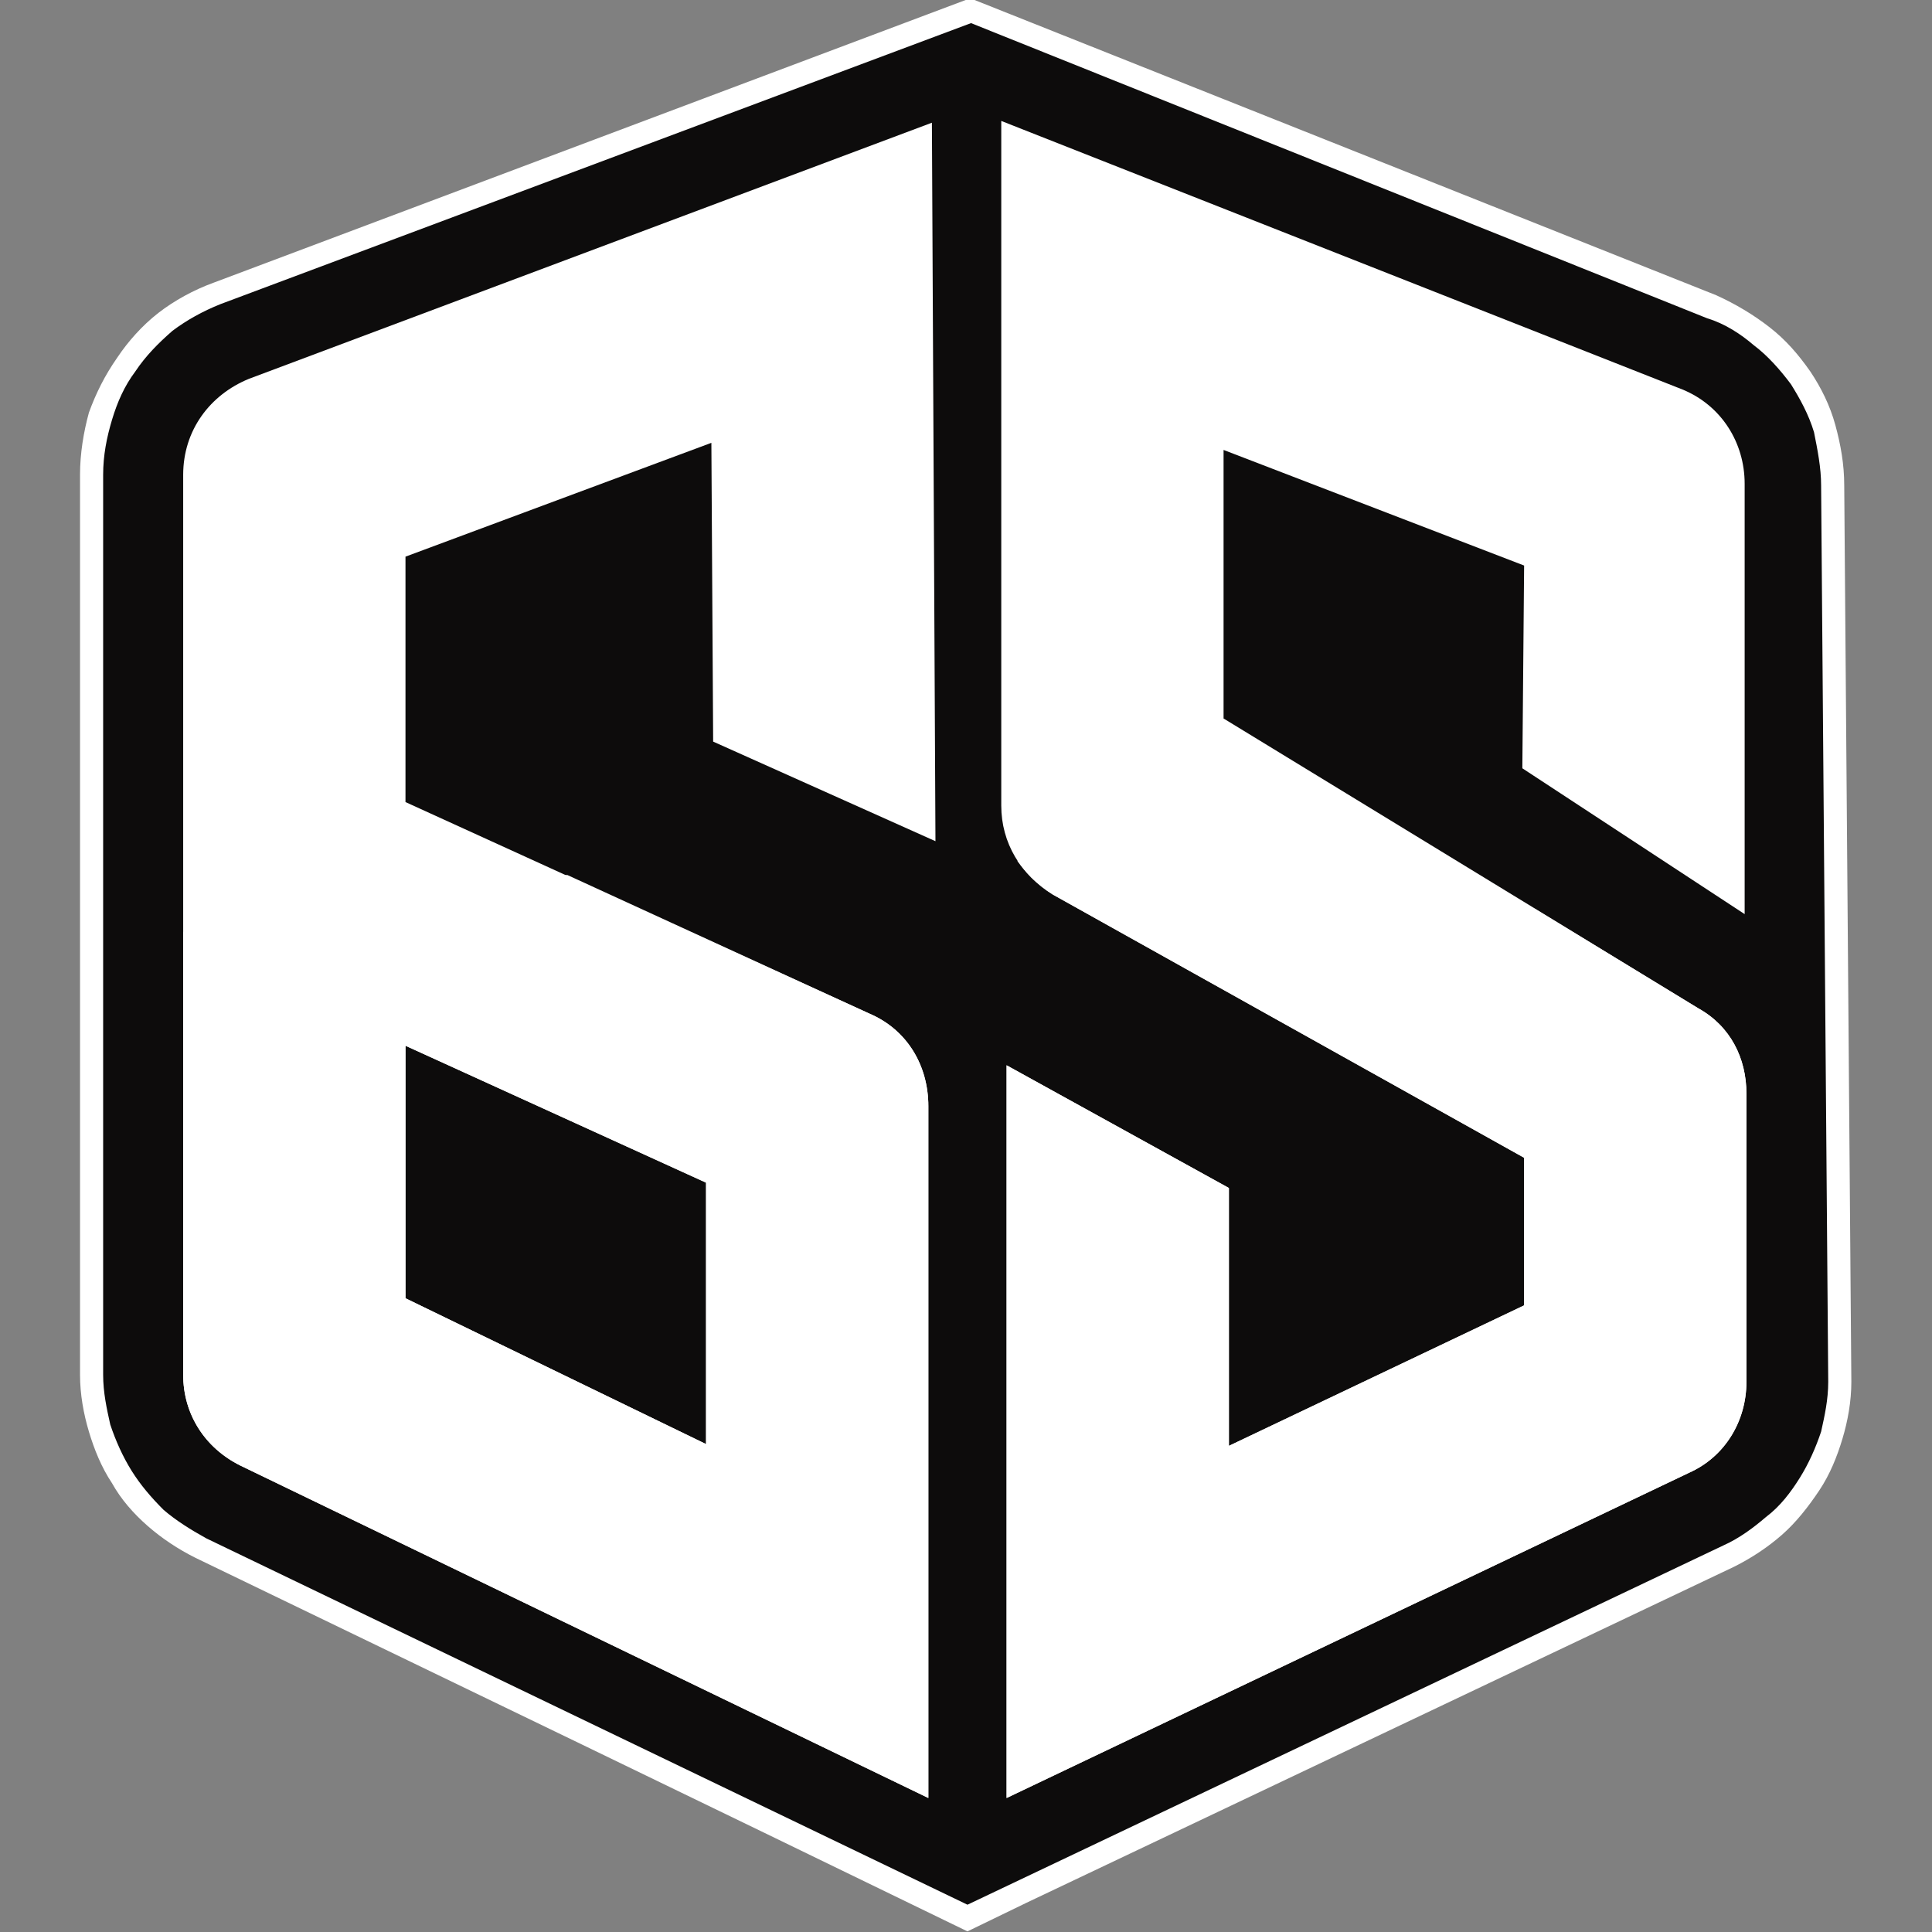 <?xml version="1.0" encoding="UTF-8" standalone="no"?><!DOCTYPE svg PUBLIC "-//W3C//DTD SVG 1.1//EN" "http://www.w3.org/Graphics/SVG/1.1/DTD/svg11.dtd"><svg width="100%" height="100%" viewBox="0 0 2084 2084" version="1.1" xmlns="http://www.w3.org/2000/svg" xmlns:xlink="http://www.w3.org/1999/xlink" xml:space="preserve" xmlns:serif="http://www.serif.com/" style="fill-rule:evenodd;clip-rule:evenodd;stroke-linejoin:round;stroke-miterlimit:2;"><rect x="0" y="0" width="2084" height="2084" fill="#808080" stroke="none"/><rect id="Mesa-de-trabajo2" serif:id="Mesa de trabajo2" x="0" y="0" width="2083.33" height="2083.33" style="fill:none;"/><clipPath id="_clip1"><rect x="0" y="0" width="2083.33" height="2083.33"/></clipPath><g clip-path="url(#_clip1)"><g><path d="M437.383,1128l0,272.406l324.202,157.304l0,-281.999l-324.202,-147.711Zm1218.16,-289.675l-0,-218.692l-335.714,-134.285l0,289.672l512.202,312.693c34.53,19.183 51.798,53.713 51.798,92.08l0,310.776c0,42.201 -23.023,80.569 -61.388,97.835l-736.651,351.06l0,-790.363l239.796,132.365l0,278.16l318.445,-151.546l0,-159.223l-508.364,-283.918c-34.529,-21.104 -55.631,-55.633 -55.631,-95.92l-0,-738.567l746.241,299.265c42.203,17.263 69.061,55.631 69.061,101.672l-1.919,464.24l-237.876,-157.304Zm-886.281,-38.365l-1.919,-322.286l-329.957,122.777l0,264.73l500.691,228.287c40.287,17.266 63.305,55.633 63.305,99.755l-0,746.241l-742.403,-358.734c-38.368,-19.185 -61.388,-55.631 -61.388,-97.836l-0,-970.688c-0,-47.96 28.775,-86.327 70.98,-103.593l736.649,-276.244l3.835,775.018l-239.793,-107.427Z" style="fill:#fff;fill-rule:nonzero;"/><path d="M1101.13,2041.13l-57.552,28.776l-55.631,-28.776l-771.181,-372.162c-36.448,-17.263 -65.223,-42.205 -86.325,-74.816c-19.185,-32.613 -30.694,-70.978 -30.694,-111.265l-0,-970.687c-0,-44.124 13.428,-84.409 36.449,-118.94c23.02,-34.53 57.55,-61.386 97.836,-76.733l748.16,-280.082l65.224,-24.938l55.631,23.021l742.405,297.346c40.285,15.347 72.898,42.205 95.918,74.814c23.021,34.534 34.532,74.818 34.532,117.021l7.671,966.854c0,40.284 -11.509,78.652 -32.61,111.263c-19.185,32.613 -49.877,59.469 -86.326,76.733l-763.507,362.571Z" style="fill:#0d0c0c;"/><path d="M1043.58,2054.56l815.303,-387.509c17.266,-7.671 32.611,-19.185 46.041,-30.694c15.345,-11.511 26.856,-26.854 36.449,-42.203c9.592,-15.347 17.263,-32.613 23.02,-49.879c3.836,-17.264 7.674,-34.53 7.674,-53.712l-7.674,-966.852c0,-19.182 -3.838,-38.367 -7.673,-57.55c-5.755,-19.187 -15.347,-36.451 -24.94,-51.798c-11.511,-15.345 -24.939,-30.694 -40.286,-42.203c-13.428,-11.509 -30.692,-23.018 -49.877,-28.775l-794.199,-318.448l-809.548,303.101c-19.185,7.673 -36.448,17.266 -51.795,28.775c-15.347,13.43 -28.775,26.856 -40.287,44.122c-11.509,15.349 -19.182,32.613 -24.937,51.796c-5.755,19.185 -9.593,38.367 -9.593,59.471l0,970.687c0,19.183 3.838,36.449 7.674,53.715c5.755,17.266 13.428,34.53 23.021,49.877c9.592,15.344 21.101,28.775 34.531,42.203c13.429,11.509 28.773,21.104 46.042,30.696l821.054,395.18Zm63.307,-1.918l-63.307,30.691c-276.244,-134.285 -554.405,-268.568 -832.568,-402.854c-19.183,-9.59 -36.446,-21.099 -51.793,-34.529c-15.348,-13.428 -28.776,-28.775 -38.368,-46.041c-11.509,-17.264 -19.185,-36.449 -24.94,-55.634c-5.754,-19.18 -9.59,-40.282 -9.59,-61.386l0,-970.687c0,-23.023 3.836,-46.041 9.59,-67.143c7.674,-21.103 17.266,-40.286 30.695,-59.471c11.509,-17.266 26.858,-34.53 44.122,-47.958c17.266,-13.428 38.367,-24.942 59.469,-32.613l811.464,-305.017l9.593,-0l799.955,318.445c21.102,9.593 40.285,21.102 57.551,34.532c17.266,13.428 30.694,28.775 44.122,47.958c11.511,17.266 21.101,36.451 26.858,57.552c5.755,21.102 9.59,42.201 9.59,65.224l7.676,966.852c0,21.101 -3.838,42.203 -9.595,61.386c-5.754,19.185 -13.428,38.367 -24.937,55.633c-11.509,17.264 -24.939,34.53 -40.286,47.96c-15.347,13.426 -32.611,24.937 -51.796,34.53l-763.505,362.57Z" style="fill:#fff;fill-rule:nonzero;"/><path d="M437.383,1128l0,272.406l324.202,157.304l0,-281.999l-324.202,-147.711Zm331.876,-328.04l-1.919,-322.286l-329.957,122.777l0,264.73l500.691,228.287c40.287,17.266 63.305,55.633 63.305,99.755l-0,746.241l-742.403,-358.734c-38.368,-19.185 -61.388,-55.631 -61.388,-97.836l-0,-970.688c-0,-47.96 28.775,-86.327 70.98,-103.593l736.649,-276.244l3.835,775.018l-239.793,-107.427Z" style="fill:#fff;fill-rule:nonzero;"/><path d="M1642.11,828.729l1.917,-218.694l-324.2,-124.69l0,289.67l512.2,312.693c34.532,19.184 51.798,53.714 51.798,92.082l-0,310.774c-0,42.203 -23.021,80.568 -61.388,97.834l-736.651,351.061l0,-790.363l239.796,132.366l-0,278.159l318.445,-151.547l0,-159.223l-508.364,-283.917c-34.53,-21.102 -55.631,-55.634 -55.631,-95.92l-0,-738.568l734.731,289.673c42.204,17.265 67.143,57.55 67.143,101.672l0,464.242l-239.796,-157.304Z" style="fill:#fff;fill-rule:nonzero;"/><path d="M1001.38,1193.22c0,-44.123 -23.02,-82.49 -63.305,-99.756l-326.119,-149.63c-143.88,13.426 -282.001,34.529 -414.367,61.388l-0,477.67c-0,42.203 23.021,78.652 61.388,97.834l742.403,358.734l0,-746.24Zm84.409,-44.123l-0,790.363l736.648,-351.06c38.368,-17.266 61.388,-55.631 61.388,-97.835l0,-310.774c0,-38.367 -17.266,-72.897 -51.795,-92.082l-176.489,-107.427c-176.489,-30.694 -364.489,-47.96 -558.241,-51.798c9.59,13.429 23.021,26.859 38.365,36.451l508.365,283.918l-0,159.223l-318.446,151.547l0,-278.159l-239.795,-132.367Zm-648.404,251.305l-0,-272.406l324.202,147.713l-0,281.997l-324.202,-157.304Z" style="fill:#fff;"/></g></g></svg>